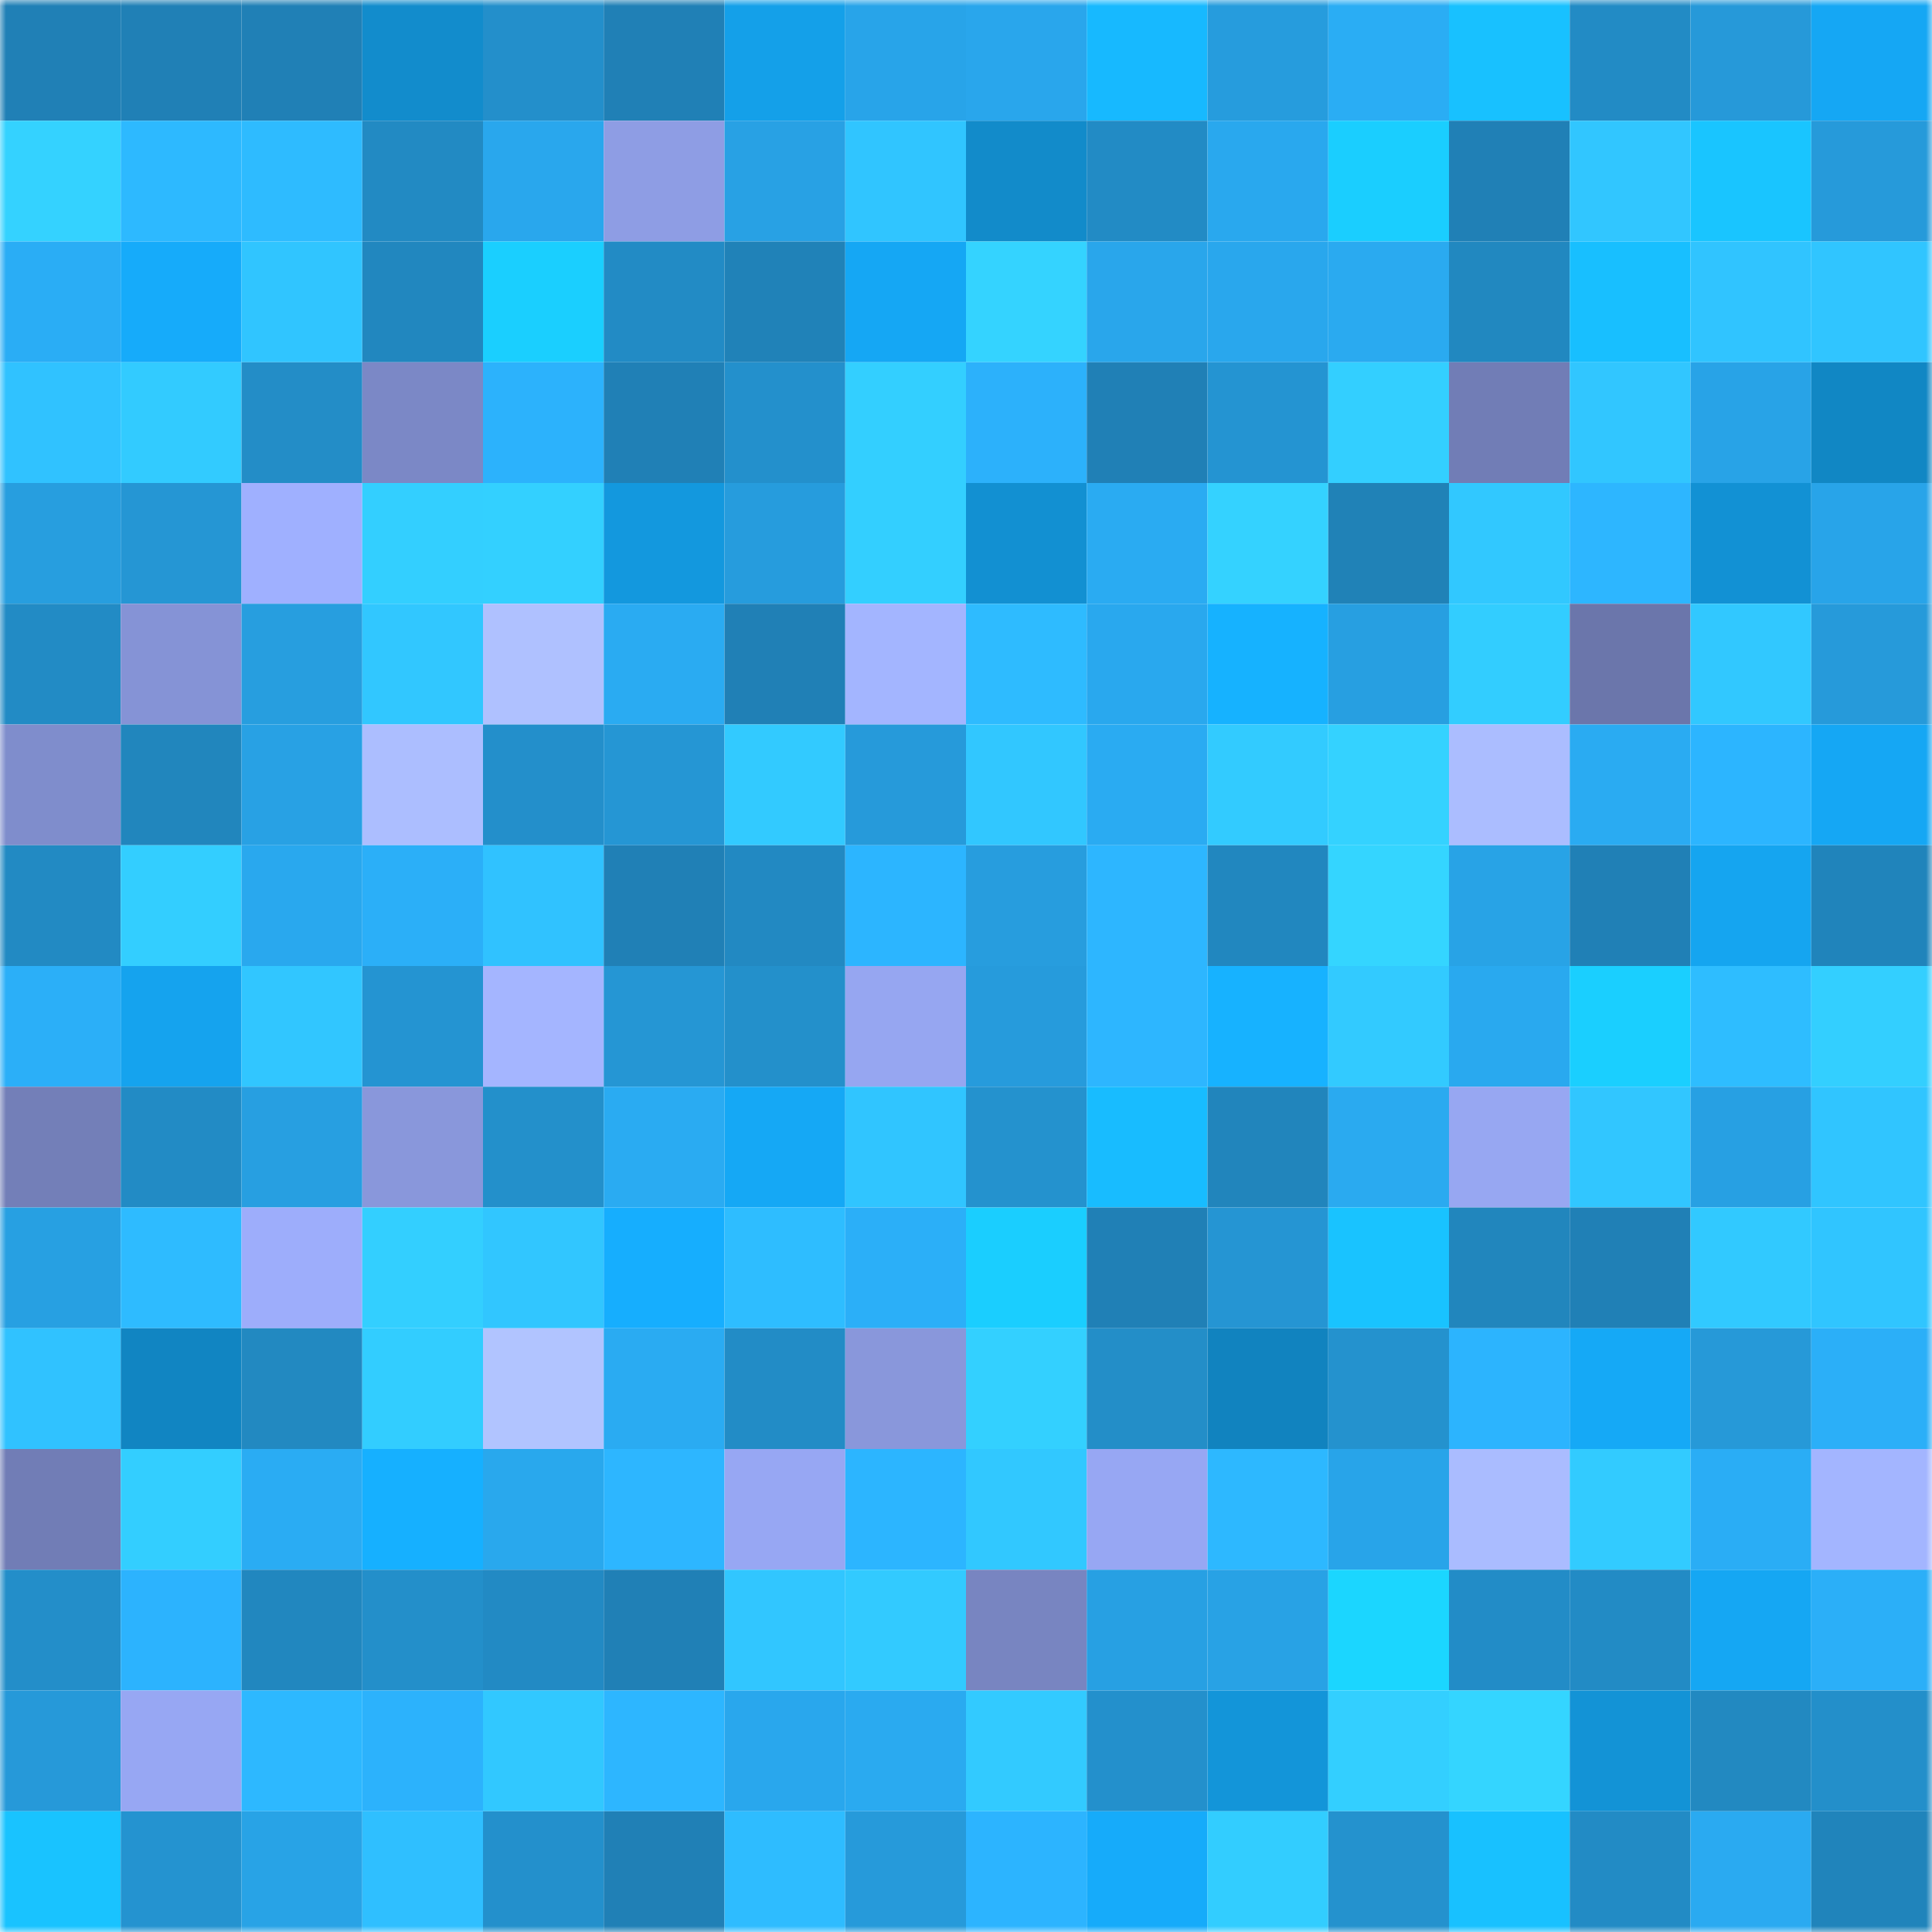 <svg viewBox="0 0 160 160" fill="none" role="img" xmlns="http://www.w3.org/2000/svg" width="240" height="240" name="ens%2Ckkangsars.eth"><mask id="1748494158" mask-type="alpha" maskUnits="userSpaceOnUse" x="0" y="0" width="160" height="160"><rect width="160" height="160" fill="#FFFFFF"></rect></mask><g mask="url(#1748494158)"><rect x="0" y="0" width="10" height="10" fill="#2080b6"></rect><rect x="10" y="0" width="10" height="10" fill="#2080b6"></rect><rect x="20" y="0" width="10" height="10" fill="#2080b6"></rect><rect x="30" y="0" width="10" height="10" fill="#128ccc"></rect><rect x="40" y="0" width="10" height="10" fill="#238fcb"></rect><rect x="50" y="0" width="10" height="10" fill="#2080b6"></rect><rect x="60" y="0" width="10" height="10" fill="#14a0e9"></rect><rect x="70" y="0" width="10" height="10" fill="#28a4e9"></rect><rect x="80" y="0" width="10" height="10" fill="#29a6ec"></rect><rect x="90" y="0" width="10" height="10" fill="#17b9ff"></rect><rect x="100" y="0" width="10" height="10" fill="#269cdd"></rect><rect x="110" y="0" width="10" height="10" fill="#2aadf4"></rect><rect x="120" y="0" width="10" height="10" fill="#18c1ff"></rect><rect x="130" y="0" width="10" height="10" fill="#228bc5"></rect><rect x="140" y="0" width="10" height="10" fill="#2699d9"></rect><rect x="150" y="0" width="10" height="10" fill="#15a7f4"></rect><rect x="0" y="10" width="10" height="10" fill="#34d2ff"></rect><rect x="10" y="10" width="10" height="10" fill="#2db9ff"></rect><rect x="20" y="10" width="10" height="10" fill="#2ebbff"></rect><rect x="30" y="10" width="10" height="10" fill="#228ac3"></rect><rect x="40" y="10" width="10" height="10" fill="#29a7ed"></rect><rect x="50" y="10" width="10" height="10" fill="#8e9de4"></rect><rect x="60" y="10" width="10" height="10" fill="#28a1e4"></rect><rect x="70" y="10" width="10" height="10" fill="#30c5ff"></rect><rect x="80" y="10" width="10" height="10" fill="#128bca"></rect><rect x="90" y="10" width="10" height="10" fill="#228bc5"></rect><rect x="100" y="10" width="10" height="10" fill="#29a8ee"></rect><rect x="110" y="10" width="10" height="10" fill="#1aceff"></rect><rect x="120" y="10" width="10" height="10" fill="#2080b6"></rect><rect x="130" y="10" width="10" height="10" fill="#31c6ff"></rect><rect x="140" y="10" width="10" height="10" fill="#19c5ff"></rect><rect x="150" y="10" width="10" height="10" fill="#269ada"></rect><rect x="0" y="20" width="10" height="10" fill="#2aadf5"></rect><rect x="10" y="20" width="10" height="10" fill="#16abfa"></rect><rect x="20" y="20" width="10" height="10" fill="#30c5ff"></rect><rect x="30" y="20" width="10" height="10" fill="#2187bf"></rect><rect x="40" y="20" width="10" height="10" fill="#1acfff"></rect><rect x="50" y="20" width="10" height="10" fill="#228bc5"></rect><rect x="60" y="20" width="10" height="10" fill="#2082b8"></rect><rect x="70" y="20" width="10" height="10" fill="#15a7f4"></rect><rect x="80" y="20" width="10" height="10" fill="#34d3ff"></rect><rect x="90" y="20" width="10" height="10" fill="#29a6eb"></rect><rect x="100" y="20" width="10" height="10" fill="#29a7ed"></rect><rect x="110" y="20" width="10" height="10" fill="#2aaaf0"></rect><rect x="120" y="20" width="10" height="10" fill="#2188c0"></rect><rect x="130" y="20" width="10" height="10" fill="#18bfff"></rect><rect x="140" y="20" width="10" height="10" fill="#30c4ff"></rect><rect x="150" y="20" width="10" height="10" fill="#30c5ff"></rect><rect x="0" y="30" width="10" height="10" fill="#30c2ff"></rect><rect x="10" y="30" width="10" height="10" fill="#32cbff"></rect><rect x="20" y="30" width="10" height="10" fill="#238dc7"></rect><rect x="30" y="30" width="10" height="10" fill="#7b88c6"></rect><rect x="40" y="30" width="10" height="10" fill="#2cb2fc"></rect><rect x="50" y="30" width="10" height="10" fill="#2080b6"></rect><rect x="60" y="30" width="10" height="10" fill="#2390cc"></rect><rect x="70" y="30" width="10" height="10" fill="#33cfff"></rect><rect x="80" y="30" width="10" height="10" fill="#2cb1fb"></rect><rect x="90" y="30" width="10" height="10" fill="#2080b6"></rect><rect x="100" y="30" width="10" height="10" fill="#2494d2"></rect><rect x="110" y="30" width="10" height="10" fill="#33cfff"></rect><rect x="120" y="30" width="10" height="10" fill="#717db6"></rect><rect x="130" y="30" width="10" height="10" fill="#31c6ff"></rect><rect x="140" y="30" width="10" height="10" fill="#28a3e7"></rect><rect x="150" y="30" width="10" height="10" fill="#1187c4"></rect><rect x="0" y="40" width="10" height="10" fill="#279edf"></rect><rect x="10" y="40" width="10" height="10" fill="#2596d4"></rect><rect x="20" y="40" width="10" height="10" fill="#9fb0ff"></rect><rect x="30" y="40" width="10" height="10" fill="#33cfff"></rect><rect x="40" y="40" width="10" height="10" fill="#33d0ff"></rect><rect x="50" y="40" width="10" height="10" fill="#1398de"></rect><rect x="60" y="40" width="10" height="10" fill="#269cdd"></rect><rect x="70" y="40" width="10" height="10" fill="#33cfff"></rect><rect x="80" y="40" width="10" height="10" fill="#1290d2"></rect><rect x="90" y="40" width="10" height="10" fill="#2aabf2"></rect><rect x="100" y="40" width="10" height="10" fill="#34d2ff"></rect><rect x="110" y="40" width="10" height="10" fill="#2082b7"></rect><rect x="120" y="40" width="10" height="10" fill="#31c8ff"></rect><rect x="130" y="40" width="10" height="10" fill="#2db6ff"></rect><rect x="140" y="40" width="10" height="10" fill="#1291d4"></rect><rect x="150" y="40" width="10" height="10" fill="#28a4e9"></rect><rect x="0" y="50" width="10" height="10" fill="#228bc5"></rect><rect x="10" y="50" width="10" height="10" fill="#8593d6"></rect><rect x="20" y="50" width="10" height="10" fill="#279edf"></rect><rect x="30" y="50" width="10" height="10" fill="#31c7ff"></rect><rect x="40" y="50" width="10" height="10" fill="#afc1ff"></rect><rect x="50" y="50" width="10" height="10" fill="#2aabf2"></rect><rect x="60" y="50" width="10" height="10" fill="#2080b6"></rect><rect x="70" y="50" width="10" height="10" fill="#a3b5ff"></rect><rect x="80" y="50" width="10" height="10" fill="#2ebbff"></rect><rect x="90" y="50" width="10" height="10" fill="#29a8ee"></rect><rect x="100" y="50" width="10" height="10" fill="#16b2ff"></rect><rect x="110" y="50" width="10" height="10" fill="#279fe1"></rect><rect x="120" y="50" width="10" height="10" fill="#32cdff"></rect><rect x="130" y="50" width="10" height="10" fill="#6b76ab"></rect><rect x="140" y="50" width="10" height="10" fill="#31c8ff"></rect><rect x="150" y="50" width="10" height="10" fill="#269ada"></rect><rect x="0" y="60" width="10" height="10" fill="#7f8dcc"></rect><rect x="10" y="60" width="10" height="10" fill="#2186bd"></rect><rect x="20" y="60" width="10" height="10" fill="#28a1e4"></rect><rect x="30" y="60" width="10" height="10" fill="#acbeff"></rect><rect x="40" y="60" width="10" height="10" fill="#238fcb"></rect><rect x="50" y="60" width="10" height="10" fill="#2596d4"></rect><rect x="60" y="60" width="10" height="10" fill="#32caff"></rect><rect x="70" y="60" width="10" height="10" fill="#269ada"></rect><rect x="80" y="60" width="10" height="10" fill="#31c7ff"></rect><rect x="90" y="60" width="10" height="10" fill="#2aabf2"></rect><rect x="100" y="60" width="10" height="10" fill="#32cbff"></rect><rect x="110" y="60" width="10" height="10" fill="#34d2ff"></rect><rect x="120" y="60" width="10" height="10" fill="#abbdff"></rect><rect x="130" y="60" width="10" height="10" fill="#2aabf2"></rect><rect x="140" y="60" width="10" height="10" fill="#2cb5ff"></rect><rect x="150" y="60" width="10" height="10" fill="#15a7f4"></rect><rect x="0" y="70" width="10" height="10" fill="#228ac3"></rect><rect x="10" y="70" width="10" height="10" fill="#33ceff"></rect><rect x="20" y="70" width="10" height="10" fill="#29a8ee"></rect><rect x="30" y="70" width="10" height="10" fill="#2baff8"></rect><rect x="40" y="70" width="10" height="10" fill="#30c2ff"></rect><rect x="50" y="70" width="10" height="10" fill="#2080b6"></rect><rect x="60" y="70" width="10" height="10" fill="#2289c2"></rect><rect x="70" y="70" width="10" height="10" fill="#2cb5ff"></rect><rect x="80" y="70" width="10" height="10" fill="#279dde"></rect><rect x="90" y="70" width="10" height="10" fill="#2db6ff"></rect><rect x="100" y="70" width="10" height="10" fill="#2187bf"></rect><rect x="110" y="70" width="10" height="10" fill="#34d5ff"></rect><rect x="120" y="70" width="10" height="10" fill="#28a3e6"></rect><rect x="130" y="70" width="10" height="10" fill="#2080b6"></rect><rect x="140" y="70" width="10" height="10" fill="#15a5f0"></rect><rect x="150" y="70" width="10" height="10" fill="#2084bb"></rect><rect x="0" y="80" width="10" height="10" fill="#2baff8"></rect><rect x="10" y="80" width="10" height="10" fill="#15a3ee"></rect><rect x="20" y="80" width="10" height="10" fill="#31c6ff"></rect><rect x="30" y="80" width="10" height="10" fill="#2494d2"></rect><rect x="40" y="80" width="10" height="10" fill="#a4b5ff"></rect><rect x="50" y="80" width="10" height="10" fill="#2596d4"></rect><rect x="60" y="80" width="10" height="10" fill="#2390cb"></rect><rect x="70" y="80" width="10" height="10" fill="#96a6f1"></rect><rect x="80" y="80" width="10" height="10" fill="#269bdc"></rect><rect x="90" y="80" width="10" height="10" fill="#2db6ff"></rect><rect x="100" y="80" width="10" height="10" fill="#17b2ff"></rect><rect x="110" y="80" width="10" height="10" fill="#32caff"></rect><rect x="120" y="80" width="10" height="10" fill="#29a9ef"></rect><rect x="130" y="80" width="10" height="10" fill="#1acfff"></rect><rect x="140" y="80" width="10" height="10" fill="#2ebdff"></rect><rect x="150" y="80" width="10" height="10" fill="#33cfff"></rect><rect x="0" y="90" width="10" height="10" fill="#737fb8"></rect><rect x="10" y="90" width="10" height="10" fill="#228bc5"></rect><rect x="20" y="90" width="10" height="10" fill="#279fe1"></rect><rect x="30" y="90" width="10" height="10" fill="#8997db"></rect><rect x="40" y="90" width="10" height="10" fill="#2390cb"></rect><rect x="50" y="90" width="10" height="10" fill="#2aabf2"></rect><rect x="60" y="90" width="10" height="10" fill="#15a8f5"></rect><rect x="70" y="90" width="10" height="10" fill="#30c5ff"></rect><rect x="80" y="90" width="10" height="10" fill="#2492ce"></rect><rect x="90" y="90" width="10" height="10" fill="#18bcff"></rect><rect x="100" y="90" width="10" height="10" fill="#2185bc"></rect><rect x="110" y="90" width="10" height="10" fill="#2aaaf0"></rect><rect x="120" y="90" width="10" height="10" fill="#97a7f2"></rect><rect x="130" y="90" width="10" height="10" fill="#31c6ff"></rect><rect x="140" y="90" width="10" height="10" fill="#27a0e3"></rect><rect x="150" y="90" width="10" height="10" fill="#30c5ff"></rect><rect x="0" y="100" width="10" height="10" fill="#27a0e2"></rect><rect x="10" y="100" width="10" height="10" fill="#2ebbff"></rect><rect x="20" y="100" width="10" height="10" fill="#9dadfb"></rect><rect x="30" y="100" width="10" height="10" fill="#33cfff"></rect><rect x="40" y="100" width="10" height="10" fill="#31c6ff"></rect><rect x="50" y="100" width="10" height="10" fill="#16aefe"></rect><rect x="60" y="100" width="10" height="10" fill="#2ebdff"></rect><rect x="70" y="100" width="10" height="10" fill="#2baff8"></rect><rect x="80" y="100" width="10" height="10" fill="#1aceff"></rect><rect x="90" y="100" width="10" height="10" fill="#2080b6"></rect><rect x="100" y="100" width="10" height="10" fill="#2595d3"></rect><rect x="110" y="100" width="10" height="10" fill="#19c3ff"></rect><rect x="120" y="100" width="10" height="10" fill="#2186bd"></rect><rect x="130" y="100" width="10" height="10" fill="#2080b6"></rect><rect x="140" y="100" width="10" height="10" fill="#31c9ff"></rect><rect x="150" y="100" width="10" height="10" fill="#30c5ff"></rect><rect x="0" y="110" width="10" height="10" fill="#30c2ff"></rect><rect x="10" y="110" width="10" height="10" fill="#1185c2"></rect><rect x="20" y="110" width="10" height="10" fill="#2289c1"></rect><rect x="30" y="110" width="10" height="10" fill="#32cdff"></rect><rect x="40" y="110" width="10" height="10" fill="#b1c4ff"></rect><rect x="50" y="110" width="10" height="10" fill="#2aabf2"></rect><rect x="60" y="110" width="10" height="10" fill="#228cc6"></rect><rect x="70" y="110" width="10" height="10" fill="#8997db"></rect><rect x="80" y="110" width="10" height="10" fill="#33d0ff"></rect><rect x="90" y="110" width="10" height="10" fill="#238ec8"></rect><rect x="100" y="110" width="10" height="10" fill="#1183bf"></rect><rect x="110" y="110" width="10" height="10" fill="#2492ce"></rect><rect x="120" y="110" width="10" height="10" fill="#2cb4fe"></rect><rect x="130" y="110" width="10" height="10" fill="#15a9f6"></rect><rect x="140" y="110" width="10" height="10" fill="#2699d8"></rect><rect x="150" y="110" width="10" height="10" fill="#2baff8"></rect><rect x="0" y="120" width="10" height="10" fill="#717db6"></rect><rect x="10" y="120" width="10" height="10" fill="#33ceff"></rect><rect x="20" y="120" width="10" height="10" fill="#2aacf3"></rect><rect x="30" y="120" width="10" height="10" fill="#16b0ff"></rect><rect x="40" y="120" width="10" height="10" fill="#29a8ed"></rect><rect x="50" y="120" width="10" height="10" fill="#2db6ff"></rect><rect x="60" y="120" width="10" height="10" fill="#97a7f3"></rect><rect x="70" y="120" width="10" height="10" fill="#2cb5ff"></rect><rect x="80" y="120" width="10" height="10" fill="#31c8ff"></rect><rect x="90" y="120" width="10" height="10" fill="#97a7f3"></rect><rect x="100" y="120" width="10" height="10" fill="#2db8ff"></rect><rect x="110" y="120" width="10" height="10" fill="#28a4e9"></rect><rect x="120" y="120" width="10" height="10" fill="#aabcff"></rect><rect x="130" y="120" width="10" height="10" fill="#32cbff"></rect><rect x="140" y="120" width="10" height="10" fill="#2aadf5"></rect><rect x="150" y="120" width="10" height="10" fill="#a3b5ff"></rect><rect x="0" y="130" width="10" height="10" fill="#238ec9"></rect><rect x="10" y="130" width="10" height="10" fill="#2cb3fe"></rect><rect x="20" y="130" width="10" height="10" fill="#2187bf"></rect><rect x="30" y="130" width="10" height="10" fill="#238fca"></rect><rect x="40" y="130" width="10" height="10" fill="#228ac4"></rect><rect x="50" y="130" width="10" height="10" fill="#2080b6"></rect><rect x="60" y="130" width="10" height="10" fill="#31c6ff"></rect><rect x="70" y="130" width="10" height="10" fill="#32caff"></rect><rect x="80" y="130" width="10" height="10" fill="#7885c1"></rect><rect x="90" y="130" width="10" height="10" fill="#27a0e3"></rect><rect x="100" y="130" width="10" height="10" fill="#28a2e5"></rect><rect x="110" y="130" width="10" height="10" fill="#1bd6ff"></rect><rect x="120" y="130" width="10" height="10" fill="#228cc7"></rect><rect x="130" y="130" width="10" height="10" fill="#228bc5"></rect><rect x="140" y="130" width="10" height="10" fill="#15a7f3"></rect><rect x="150" y="130" width="10" height="10" fill="#2baff8"></rect><rect x="0" y="140" width="10" height="10" fill="#2699d9"></rect><rect x="10" y="140" width="10" height="10" fill="#97a7f3"></rect><rect x="20" y="140" width="10" height="10" fill="#2db8ff"></rect><rect x="30" y="140" width="10" height="10" fill="#2cb2fc"></rect><rect x="40" y="140" width="10" height="10" fill="#31c8ff"></rect><rect x="50" y="140" width="10" height="10" fill="#2db6ff"></rect><rect x="60" y="140" width="10" height="10" fill="#29a7ed"></rect><rect x="70" y="140" width="10" height="10" fill="#2aaaf0"></rect><rect x="80" y="140" width="10" height="10" fill="#32caff"></rect><rect x="90" y="140" width="10" height="10" fill="#2390cc"></rect><rect x="100" y="140" width="10" height="10" fill="#1395d9"></rect><rect x="110" y="140" width="10" height="10" fill="#33cfff"></rect><rect x="120" y="140" width="10" height="10" fill="#34d5ff"></rect><rect x="130" y="140" width="10" height="10" fill="#1393d6"></rect><rect x="140" y="140" width="10" height="10" fill="#2289c1"></rect><rect x="150" y="140" width="10" height="10" fill="#238fca"></rect><rect x="0" y="150" width="10" height="10" fill="#19c3ff"></rect><rect x="10" y="150" width="10" height="10" fill="#2493d0"></rect><rect x="20" y="150" width="10" height="10" fill="#28a3e6"></rect><rect x="30" y="150" width="10" height="10" fill="#2fbfff"></rect><rect x="40" y="150" width="10" height="10" fill="#2390cc"></rect><rect x="50" y="150" width="10" height="10" fill="#2080b6"></rect><rect x="60" y="150" width="10" height="10" fill="#2ebcff"></rect><rect x="70" y="150" width="10" height="10" fill="#269ada"></rect><rect x="80" y="150" width="10" height="10" fill="#2cb4ff"></rect><rect x="90" y="150" width="10" height="10" fill="#16abfa"></rect><rect x="100" y="150" width="10" height="10" fill="#32cdff"></rect><rect x="110" y="150" width="10" height="10" fill="#2492ce"></rect><rect x="120" y="150" width="10" height="10" fill="#18c1ff"></rect><rect x="130" y="150" width="10" height="10" fill="#228bc5"></rect><rect x="140" y="150" width="10" height="10" fill="#2aaaf1"></rect><rect x="150" y="150" width="10" height="10" fill="#2084bb"></rect></g></svg>
